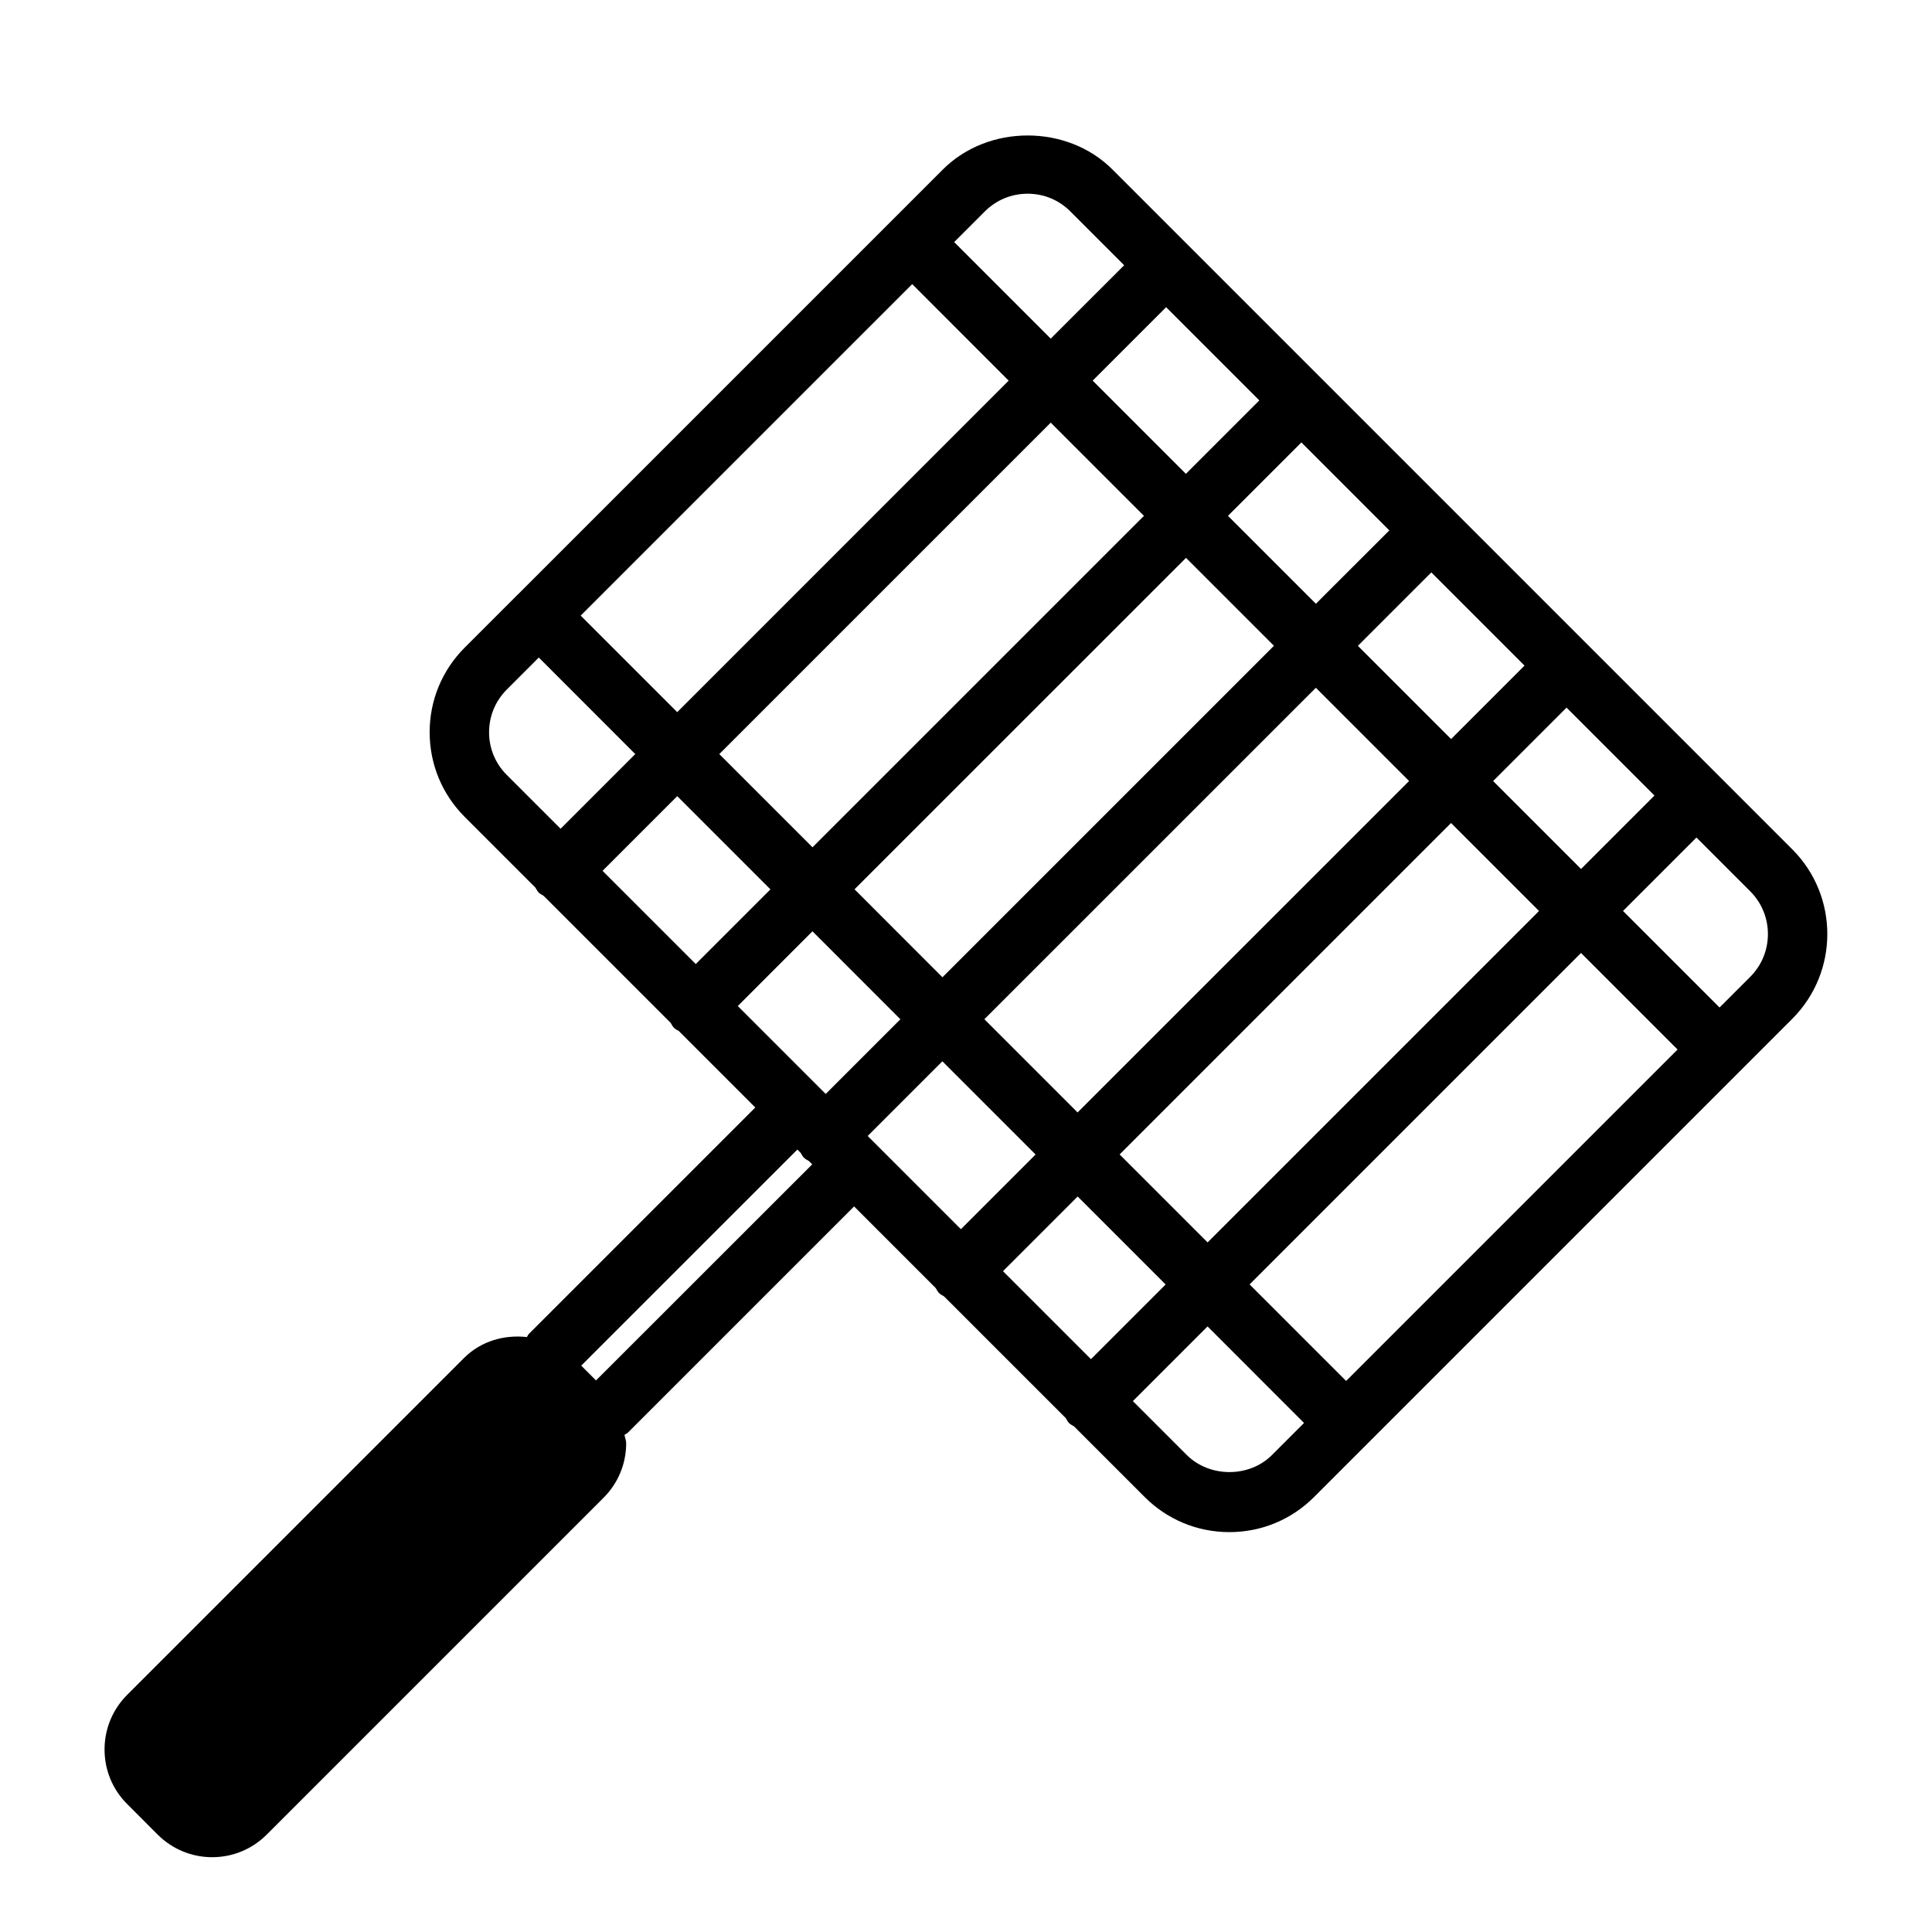 <?xml version="1.0" encoding="UTF-8"?>
<!-- Uploaded to: SVG Repo, www.svgrepo.com, Generator: SVG Repo Mixer Tools -->
<svg fill="#000000" width="800px" height="800px" version="1.1" viewBox="144 144 512 512" xmlns="http://www.w3.org/2000/svg">
 <path d="m618.98 369.09-180.19-180.19c-11.98-11.996-32.906-11.996-44.902 0l-112.63 112.63c-0.016 0.016-0.031 0.016-0.047 0.031-0.016 0.016-0.016 0.031-0.031 0.031l-14.012 14.012c-6 6-9.305 13.965-9.305 22.449 0 8.469 3.305 16.453 9.305 22.449l18.719 18.719c0.301 0.441 0.488 0.93 0.883 1.324s0.883 0.582 1.324 0.883l33.629 33.629c0.285 0.441 0.488 0.914 0.867 1.309 0.379 0.395 0.867 0.582 1.309 0.867l20.262 20.262-60.016 60.016c-0.234 0.234-0.316 0.566-0.535 0.82-5.941-0.645-12.082 1.008-16.648 5.559l-89.27 89.27c-3.856 3.871-5.984 9.004-5.984 14.469 0 5.465 2.125 10.598 5.984 14.453l8.078 8.094c3.871 3.856 9.004 6 14.469 6 5.465 0 10.598-2.141 14.453-6l89.27-89.27c3.856-3.856 5.984-8.988 5.984-14.453 0-0.77-0.348-1.449-0.441-2.203 0.27-0.219 0.598-0.316 0.852-0.551l59.984-59.984 21.633 21.633c0.301 0.441 0.488 0.93 0.883 1.324s0.883 0.582 1.324 0.883l32.258 32.258c0.285 0.441 0.488 0.914 0.867 1.309 0.379 0.395 0.867 0.582 1.309 0.867l18.734 18.734c6 6 13.965 9.305 22.449 9.305s16.453-3.305 22.449-9.305l126.71-126.71c12.398-12.395 12.398-32.547 0.027-44.922zm-118.24 140.88-25.586-25.586 87.836-87.836 25.586 25.586zm-36.715-36.715-23.316-23.316 87.836-87.836 23.316 23.316zm-54.223 7.621 19.789-19.789 23.316 23.316-19.789 19.789zm-35.852-35.832 19.789-19.789 24.703 24.703-19.789 19.789zm-70.266-70.266 19.789-19.789 24.703 24.703-19.789 19.789zm82.059-155.49 25.566 25.586-87.836 87.852-25.586-25.586zm36.715 36.715 24.703 24.703-87.836 87.836-24.703-24.703zm55.277-5.891-19.461 19.461-24.703-24.703 19.461-19.461zm34.449 34.449-19.461 19.445-23.301-23.301 19.461-19.461zm35.832 35.836-19.461 19.461-24.703-24.703 19.461-19.461zm-55.293 5.871 24.703 24.703-87.852 87.836-24.703-24.703zm-98.965 76.719-23.301-23.316 87.852-87.836 23.301 23.301zm-34.449-12.184 23.301 23.316-19.789 19.789-23.301-23.301zm180.38-39.816 19.461-19.461 23.301 23.301-19.461 19.461zm-123.36-155.65c4.281 0 8.297 1.652 11.32 4.691l14.266 14.266-19.461 19.445-25.586-25.586 8.141-8.141c3.023-3.019 7.039-4.676 11.32-4.676zm-142.72 142.72c0-4.266 1.668-8.281 4.691-11.32l8.484-8.484 25.566 25.586-19.789 19.789-14.266-14.266c-3.019-3.023-4.688-7.023-4.688-11.305zm28.34 171.77-3.922-3.922 57.277-57.262 0.883 0.883c0.285 0.426 0.473 0.914 0.867 1.289 0.379 0.379 0.867 0.582 1.309 0.867l0.883 0.883zm156.54 19.742-14.266-14.266 19.789-19.789 25.566 25.586-8.469 8.469c-6.043 6.078-16.574 6.047-22.621 0zm149.35-126.71-8.141 8.141-25.586-25.586 19.461-19.461 14.266 14.266c6.234 6.234 6.234 16.406 0 22.641z"/>
</svg>